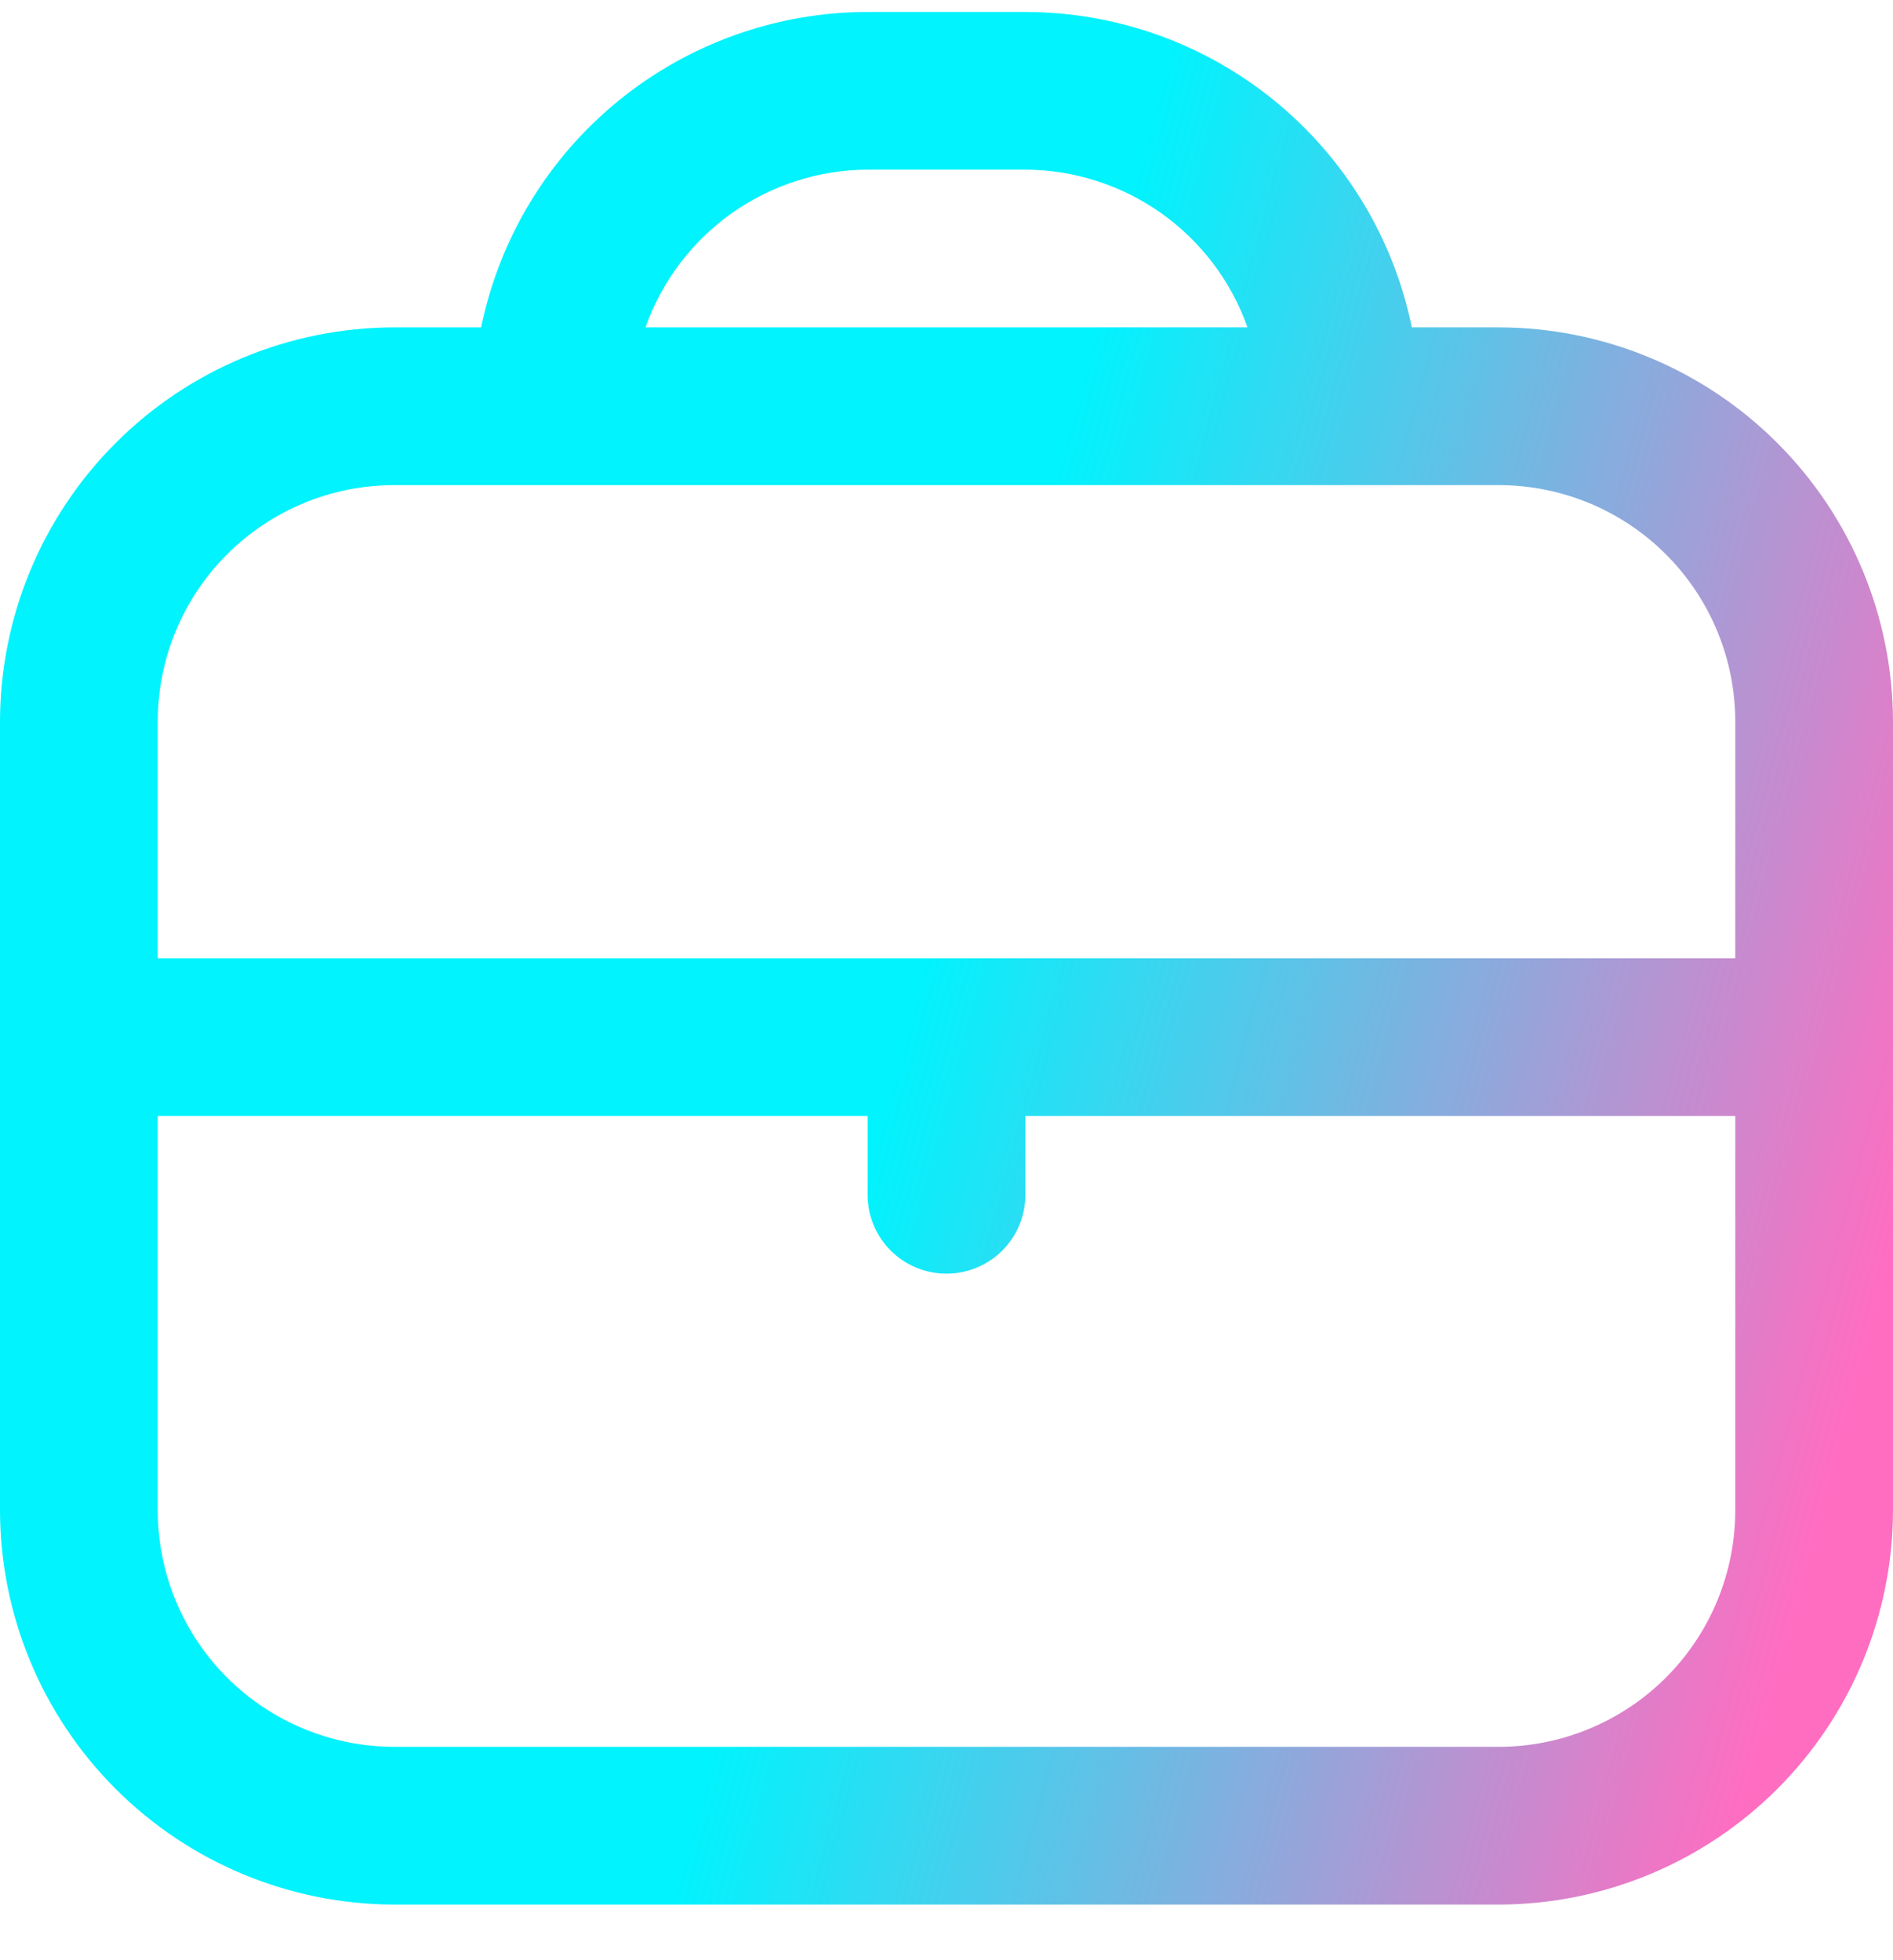 <?xml version="1.0" encoding="UTF-8"?> <svg xmlns="http://www.w3.org/2000/svg" width="28" height="29" viewBox="0 0 28 29" fill="none"><g clip-path="url(#clip0_13_505)"><path d="M22.167 4.843H20.883C20.613 3.526 19.896 2.343 18.855 1.493C17.814 0.643 16.511 0.178 15.167 0.177L12.833 0.177C11.489 0.178 10.187 0.643 9.145 1.493C8.104 2.343 7.387 3.526 7.117 4.843H5.833C4.287 4.845 2.804 5.46 1.711 6.554C0.617 7.647 0.002 9.13 0 10.677L0 22.343C0.002 23.89 0.617 25.372 1.711 26.466C2.804 27.559 4.287 28.175 5.833 28.177H22.167C23.713 28.175 25.196 27.559 26.289 26.466C27.383 25.372 27.998 23.89 28 22.343V10.677C27.998 9.13 27.383 7.647 26.289 6.554C25.196 5.46 23.713 4.845 22.167 4.843ZM12.833 2.51H15.167C15.888 2.513 16.591 2.739 17.179 3.156C17.767 3.574 18.212 4.163 18.452 4.843H9.548C9.788 4.163 10.233 3.574 10.821 3.156C11.409 2.739 12.112 2.513 12.833 2.51ZM5.833 7.177H22.167C23.095 7.177 23.985 7.545 24.642 8.202C25.298 8.858 25.667 9.748 25.667 10.677V14.177H2.333V10.677C2.333 9.748 2.702 8.858 3.358 8.202C4.015 7.545 4.905 7.177 5.833 7.177ZM22.167 25.843H5.833C4.905 25.843 4.015 25.474 3.358 24.818C2.702 24.162 2.333 23.271 2.333 22.343V16.51H12.833V17.677C12.833 17.986 12.956 18.283 13.175 18.502C13.394 18.72 13.691 18.843 14 18.843C14.309 18.843 14.606 18.72 14.825 18.502C15.044 18.283 15.167 17.986 15.167 17.677V16.51H25.667V22.343C25.667 23.271 25.298 24.162 24.642 24.818C23.985 25.474 23.095 25.843 22.167 25.843Z" fill="url(#paint0_linear_13_505)"></path></g><defs><linearGradient id="paint0_linear_13_505" x1="12.73" y1="17.766" x2="27.15" y2="21.645" gradientUnits="userSpaceOnUse"><stop stop-color="#01F3FD"></stop><stop offset="1" stop-color="#FF6DC1"></stop></linearGradient><clipPath id="clip0_13_505"><rect width="28" height="28" fill="white" transform="translate(0 0.177)"></rect></clipPath></defs></svg> 
